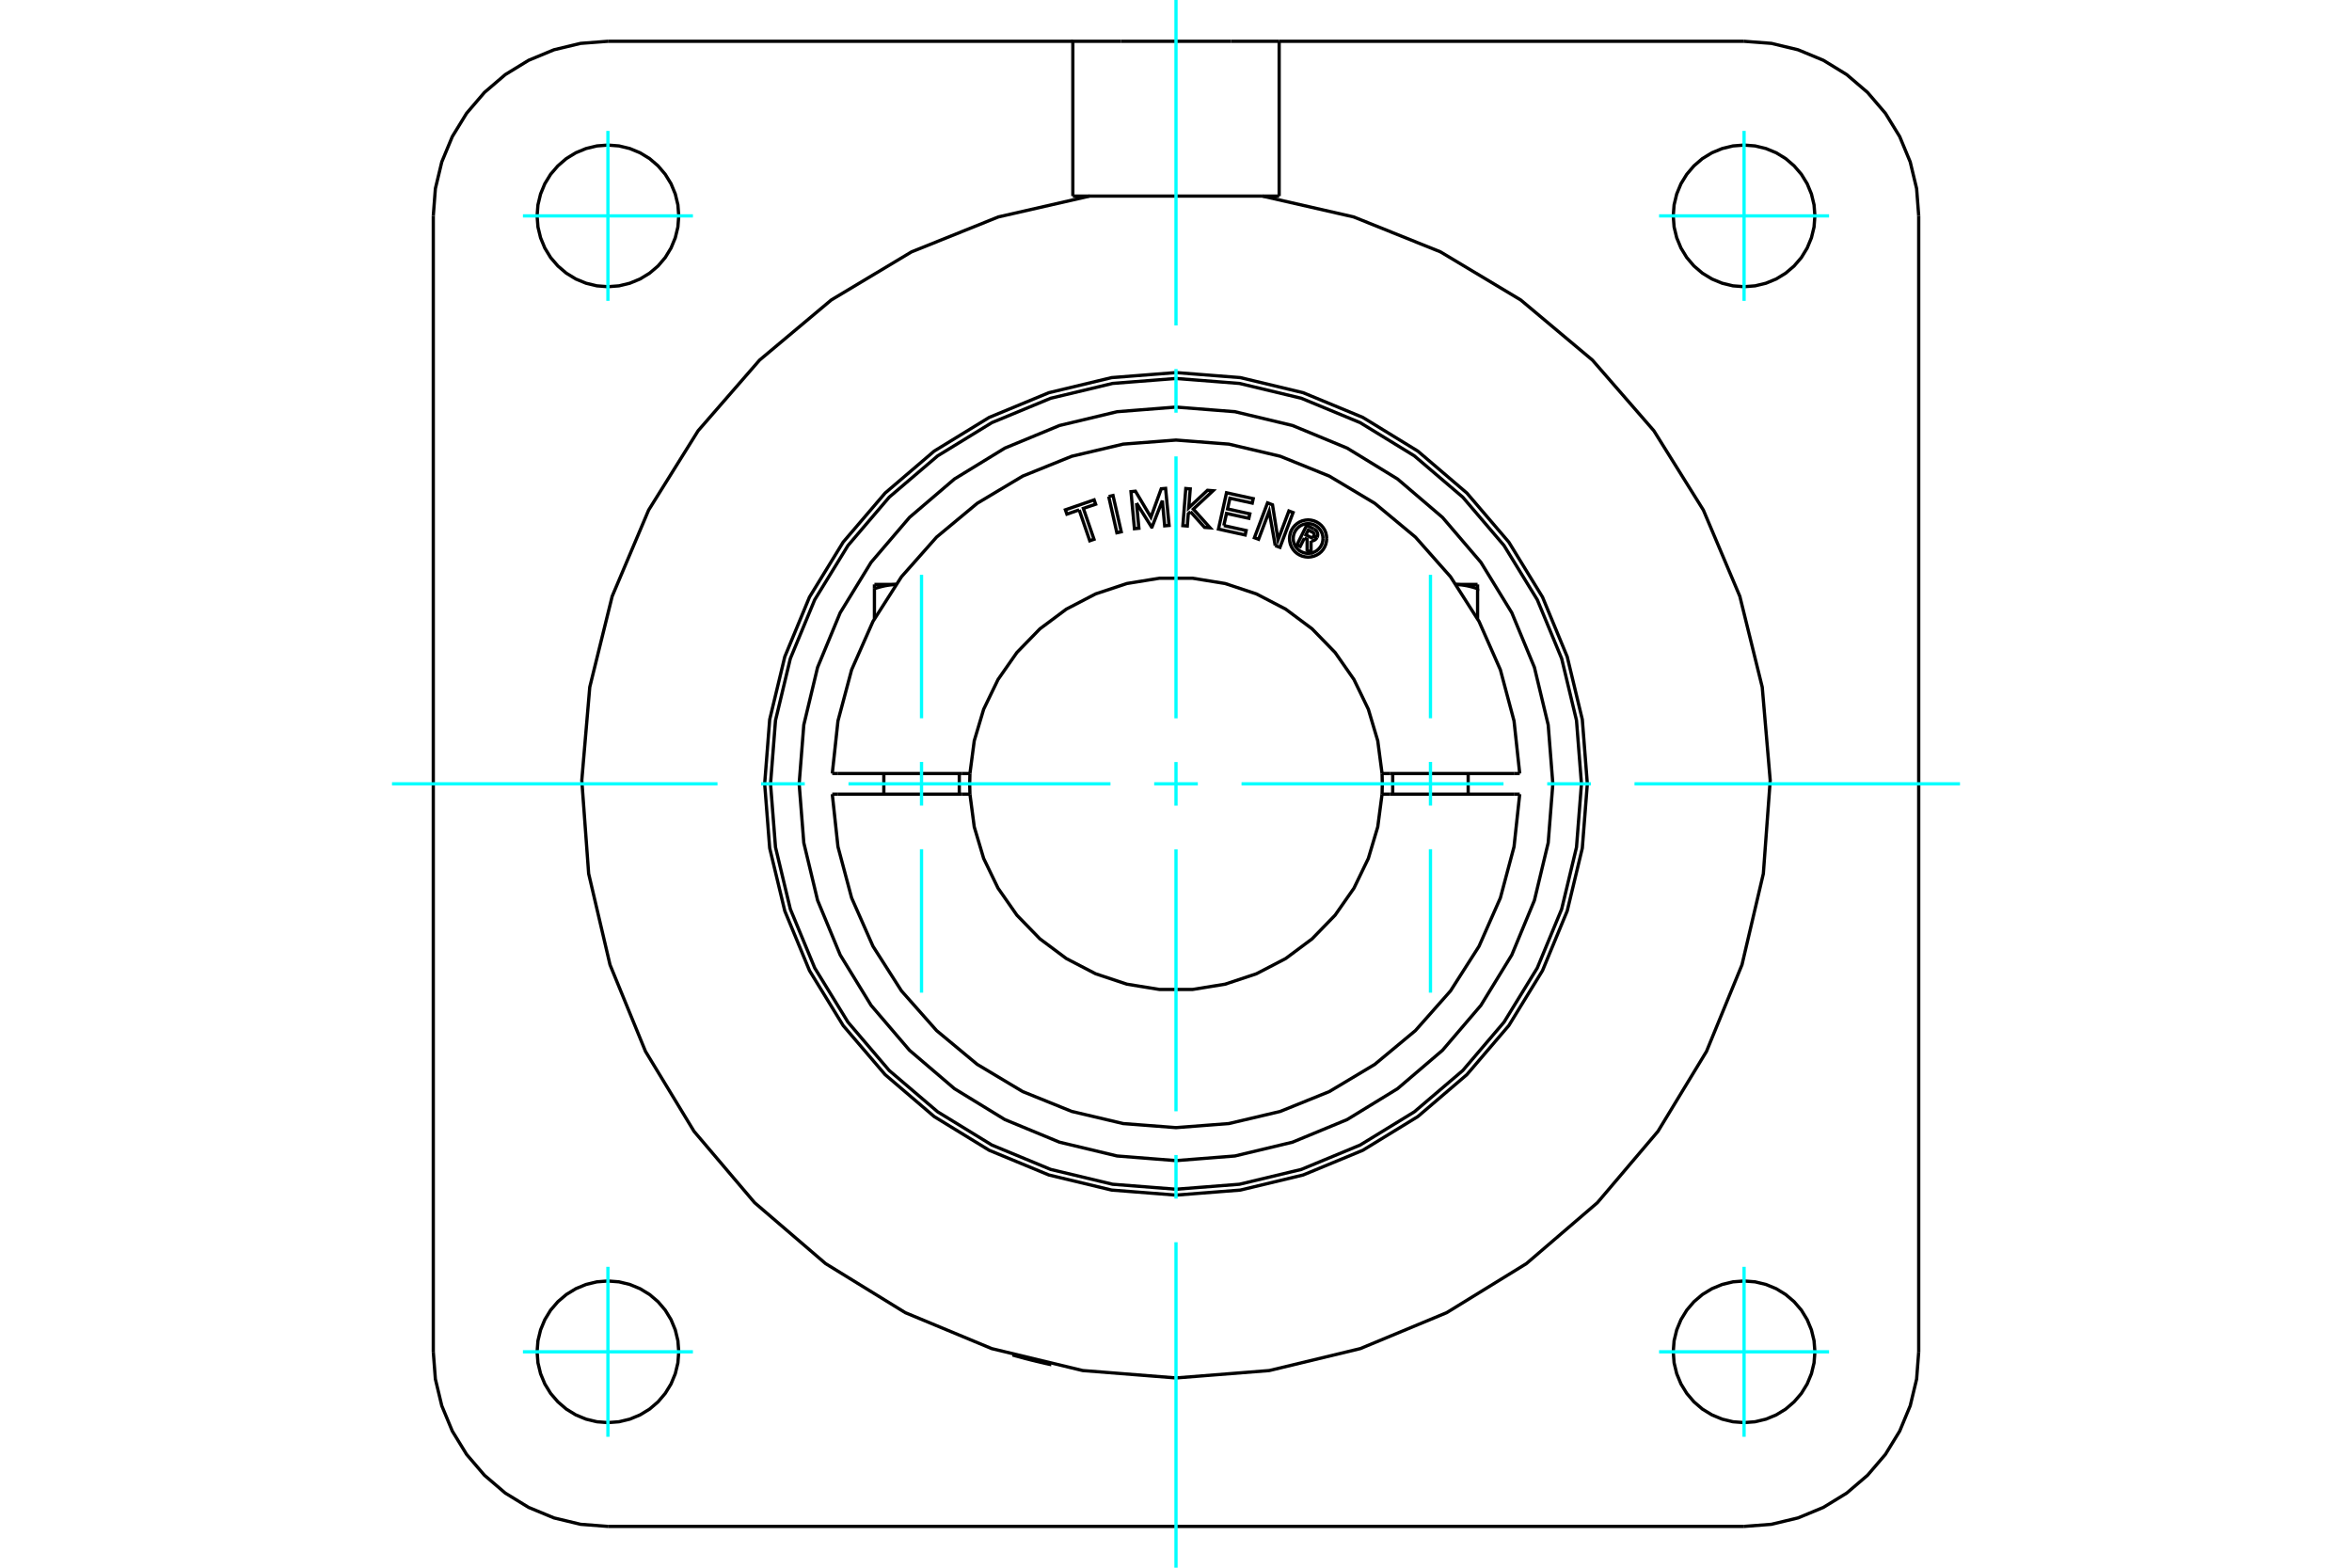 <?xml version="1.0" standalone="no"?>
<!DOCTYPE svg PUBLIC "-//W3C//DTD SVG 1.1//EN"
	"http://www.w3.org/Graphics/SVG/1.1/DTD/svg11.dtd">
<svg xmlns="http://www.w3.org/2000/svg" height="100%" width="100%" viewBox="0 0 36000 24000">
	<rect x="-1800" y="-1200" width="39600" height="26400" style="fill:#FFF"/>
	<g style="fill:none; fill-rule:evenodd" transform="matrix(1 0 0 1 0 0)">
		<g style="fill:none; stroke:#000; stroke-width:50; shape-rendering:geometricPrecision">
			<polyline points="16090,20892 16089,20892 16085,20891 16079,20890 16071,20888 16060,20885 16047,20883 16032,20879 16016,20876 15998,20872 15978,20867 15957,20862 15934,20857 15909,20851 15884,20845 15858,20839 15831,20832 15805,20826 15780,20820 15754,20813 15727,20806 15702,20800 15676,20793 15652,20786 15629,20780 15608,20774 15588,20769 15571,20764 15554,20760 15540,20756 15527,20752 15516,20749 15508,20747 15502,20745 15499,20744 15498,20744"/>
			<line x1="29368" y1="3305" x2="29368" y2="20695"/>
			<line x1="26695" y1="23368" x2="9305" y2="23368"/>
			<polyline points="16421,3002 16421,632 17158,632"/>
			<line x1="19579" y1="632" x2="19579" y2="3002"/>
			<line x1="18842" y1="632" x2="19579" y2="632"/>
			<line x1="17158" y1="632" x2="18842" y2="632"/>
			<line x1="9305" y1="632" x2="16421" y2="632"/>
			<line x1="19579" y1="632" x2="26695" y2="632"/>
			<line x1="16677" y1="3002" x2="16421" y2="3002"/>
			<polyline points="9305,632 8887,664 8479,762 8091,923 7734,1142 7415,1415 7142,1734 6923,2091 6762,2479 6664,2887 6632,3305"/>
			<line x1="6632" y1="20695" x2="6632" y2="3305"/>
			<polyline points="6632,20695 6664,21113 6762,21521 6923,21909 7142,22266 7415,22585 7734,22858 8091,23077 8479,23238 8887,23336 9305,23368"/>
			<polyline points="26695,23368 27113,23336 27521,23238 27909,23077 28266,22858 28585,22585 28858,22266 29077,21909 29238,21521 29336,21113 29368,20695"/>
			<polyline points="29368,3305 29336,2887 29238,2479 29077,2091 28858,1734 28585,1415 28266,1142 27909,923 27521,762 27113,664 26695,632"/>
			<line x1="19579" y1="3002" x2="19323" y2="3002"/>
			<polyline points="27779,3305 27766,3136 27726,2970 27661,2813 27572,2668 27461,2539 27332,2428 27187,2339 27030,2274 26864,2234 26695,2221 26525,2234 26360,2274 26203,2339 26057,2428 25928,2539 25818,2668 25729,2813 25664,2970 25624,3136 25611,3305 25624,3475 25664,3640 25729,3797 25818,3943 25928,4072 26057,4182 26203,4271 26360,4336 26525,4376 26695,4389 26864,4376 27030,4336 27187,4271 27332,4182 27461,4072 27572,3943 27661,3797 27726,3640 27766,3475 27779,3305"/>
			<polyline points="27779,20695 27766,20525 27726,20360 27661,20203 27572,20057 27461,19928 27332,19818 27187,19729 27030,19664 26864,19624 26695,19611 26525,19624 26360,19664 26203,19729 26057,19818 25928,19928 25818,20057 25729,20203 25664,20360 25624,20525 25611,20695 25624,20864 25664,21030 25729,21187 25818,21332 25928,21461 26057,21572 26203,21661 26360,21726 26525,21766 26695,21779 26864,21766 27030,21726 27187,21661 27332,21572 27461,21461 27572,21332 27661,21187 27726,21030 27766,20864 27779,20695"/>
			<polyline points="10389,20695 10376,20525 10336,20360 10271,20203 10182,20057 10072,19928 9943,19818 9797,19729 9640,19664 9475,19624 9305,19611 9136,19624 8970,19664 8813,19729 8668,19818 8539,19928 8428,20057 8339,20203 8274,20360 8234,20525 8221,20695 8234,20864 8274,21030 8339,21187 8428,21332 8539,21461 8668,21572 8813,21661 8970,21726 9136,21766 9305,21779 9475,21766 9640,21726 9797,21661 9943,21572 10072,21461 10182,21332 10271,21187 10336,21030 10376,20864 10389,20695"/>
			<polyline points="10389,3305 10376,3136 10336,2970 10271,2813 10182,2668 10072,2539 9943,2428 9797,2339 9640,2274 9475,2234 9305,2221 9136,2234 8970,2274 8813,2339 8668,2428 8539,2539 8428,2668 8339,2813 8274,2970 8234,3136 8221,3305 8234,3475 8274,3640 8339,3797 8428,3943 8539,4072 8668,4182 8813,4271 8970,4336 9136,4376 9305,4389 9475,4376 9640,4336 9797,4271 9943,4182 10072,4072 10182,3943 10271,3797 10336,3640 10376,3475 10389,3305"/>
			<polyline points="19323,3002 16677,3002 15281,3321 13952,3856 12724,4592 11626,5513 10686,6594 9928,7809 9370,9129 9027,10519 8905,11947 9010,13375 9337,14770 9880,16096 10623,17320 11550,18412 12637,19345 13857,20096 15179,20646 16572,20982 18000,21095 19428,20982 20821,20646 22143,20096 23363,19345 24450,18412 25377,17320 26120,16096 26663,14770 26990,13375 27095,11947 26973,10519 26630,9129 26072,7809 25314,6594 24374,5513 23276,4592 22048,3856 20719,3321 19323,3002"/>
			<polyline points="24296,12000 24219,11015 23988,10054 23610,9141 23094,8299 22452,7548 21701,6906 20859,6390 19946,6012 18985,5781 18000,5704 17015,5781 16054,6012 15141,6390 14299,6906 13548,7548 12906,8299 12390,9141 12012,10054 11781,11015 11704,12000 11781,12985 12012,13946 12390,14859 12906,15701 13548,16452 14299,17094 15141,17610 16054,17988 17015,18219 18000,18296 18985,18219 19946,17988 20859,17610 21701,17094 22452,16452 23094,15701 23610,14859 23988,13946 24219,12985 24296,12000"/>
			<polyline points="13384,9012 13395,9008 13405,9005 13415,9002 13425,8999 13435,8996 13445,8993 13455,8990 13465,8987 13474,8985 13484,8982 13493,8980 13503,8977 13512,8975 13522,8973 13531,8971 13540,8969 13550,8967 13559,8965 13568,8964 13577,8962 13586,8961 13595,8959 13605,8958 13614,8956 13623,8955 13632,8954 13641,8953 13650,8952 13658,8951 13667,8951 13676,8950 13685,8949 13694,8949 13703,8948 13712,8948"/>
			<line x1="13384" y1="9471" x2="13384" y2="9012"/>
			<line x1="13384" y1="8947" x2="13384" y2="9012"/>
			<line x1="13384" y1="8947" x2="13713" y2="8947"/>
			<line x1="22616" y1="9471" x2="22616" y2="9012"/>
			<polyline points="22288,8948 22297,8948 22306,8949 22315,8949 22324,8950 22333,8951 22342,8951 22350,8952 22359,8953 22368,8954 22377,8955 22386,8956 22395,8958 22405,8959 22414,8961 22423,8962 22432,8964 22441,8965 22450,8967 22460,8969 22469,8971 22478,8973 22488,8975 22497,8977 22507,8980 22516,8982 22526,8985 22535,8987 22545,8990 22555,8993 22565,8996 22575,8999 22585,9002 22595,9005 22605,9008 22616,9012 22616,8947"/>
			<line x1="22287" y1="8947" x2="22616" y2="8947"/>
			<polyline points="19965,8238 19901,8366 19851,8341 20000,8043 20111,8098"/>
			<polyline points="20159,8228 20165,8213 20168,8198 20169,8183 20167,8167 20163,8153 20156,8139 20148,8126 20137,8115 20125,8106 20111,8098"/>
			<polyline points="20159,8228 20111,8204 20114,8198 20115,8191 20115,8185 20115,8178 20113,8172 20110,8166 20107,8160 20102,8155 20097,8151 20091,8148 20025,8115 19988,8189 20055,8223 20061,8225 20067,8227 20074,8227 20080,8227 20087,8225 20092,8223 20098,8220 20103,8215 20107,8211 20111,8205 20158,8229"/>
			<polyline points="20067,8280 20083,8280 20099,8277 20113,8272 20127,8264 20139,8254 20150,8242 20158,8229"/>
			<polyline points="20067,8280 20067,8456 20007,8425 20007,8258 19965,8238"/>
			<polyline points="18732,8046 19074,8122 19059,8190 18650,8100 18773,7544 19182,7634 19167,7702 18825,7627 18789,7791 19130,7867 19115,7935 18773,7860 18732,8046"/>
			<polyline points="17396,7702 17432,8087 17364,8094 17311,7527 17379,7520 17616,7918 17774,7483 17841,7477 17894,8044 17827,8050 17791,7665 17633,8068 17626,8069 17396,7702"/>
			<polyline points="16518,7806 16330,7871 16307,7805 16747,7653 16770,7719 16582,7783 16745,8256 16680,8278 16518,7806"/>
			<polyline points="16970,7601 17036,7586 17162,8141 17095,8156 16970,7601"/>
			<polyline points="18222,7834 18188,7866 18173,8053 18105,8047 18150,7479 18218,7485 18195,7774 18482,7506 18567,7513 18265,7794 18522,8080 18437,8074 18222,7834"/>
			<polyline points="19519,8353 19426,7827 19264,8256 19200,8232 19401,7699 19477,7728 19562,8264 19728,7823 19792,7847 19591,8380 19519,8353"/>
			<polyline points="20307,8244 20303,8200 20293,8156 20276,8115 20253,8077 20224,8043 20190,8014 20151,7990 20110,7973 20067,7963 20022,7959 19978,7963 19934,7973 19893,7990 19855,8014 19821,8043 19792,8077 19768,8115 19751,8156 19741,8200 19737,8244 19741,8289 19751,8332 19768,8373 19792,8412 19821,8446 19855,8475 19893,8498 19934,8515 19978,8525 20022,8529 20067,8525 20110,8515 20151,8498 20190,8475 20224,8446 20253,8412 20276,8373 20293,8332 20303,8289 20307,8244"/>
			<polyline points="20250,8244 20247,8209 20239,8174 20225,8141 20206,8110 20183,8083 20156,8060 20126,8041 20093,8027 20058,8019 20022,8016 19987,8019 19952,8027 19919,8041 19888,8060 19861,8083 19838,8110 19819,8141 19805,8174 19797,8209 19794,8244 19797,8280 19805,8315 19819,8348 19838,8378 19861,8405 19888,8429 19919,8447 19952,8461 19987,8469 20022,8472 20058,8469 20093,8461 20126,8447 20156,8429 20183,8405 20206,8378 20225,8348 20239,8315 20247,8280 20250,8244"/>
			<line x1="14720" y1="11842" x2="14846" y2="11842"/>
			<line x1="12819" y1="11842" x2="14720" y2="11842"/>
			<line x1="12739" y1="11842" x2="12819" y2="11842"/>
			<line x1="12819" y1="12158" x2="12739" y2="12158"/>
			<line x1="14720" y1="12158" x2="12819" y2="12158"/>
			<line x1="14846" y1="12158" x2="14720" y2="12158"/>
			<line x1="21280" y1="12158" x2="21154" y2="12158"/>
			<line x1="23181" y1="12158" x2="21280" y2="12158"/>
			<line x1="23261" y1="12158" x2="23181" y2="12158"/>
			<polyline points="14846,11842 14842,12000 14846,12158"/>
			<polyline points="21154,12158 21158,12000 21154,11842"/>
			<line x1="23181" y1="11842" x2="23261" y2="11842"/>
			<line x1="21280" y1="11842" x2="23181" y2="11842"/>
			<line x1="21154" y1="11842" x2="21280" y2="11842"/>
			<polyline points="12739,12158 12826,12963 13035,13746 13362,14487 13798,15170 14335,15777 14958,16295 15653,16711 16404,17015 17192,17201 18000,17263 18808,17201 19596,17015 20347,16711 21042,16295 21665,15777 22202,15170 22638,14487 22965,13746 23174,12963 23261,12158"/>
			<polyline points="14846,12158 14912,12659 15056,13142 15276,13597 15565,14011 15917,14373 16322,14675 16770,14908 17249,15067 17748,15148 18252,15148 18751,15067 19230,14908 19678,14675 20083,14373 20435,14011 20724,13597 20944,13142 21088,12659 21154,12158"/>
			<polyline points="21154,11842 21088,11341 20944,10858 20724,10403 20435,9989 20083,9627 19678,9325 19230,9092 18751,8933 18252,8852 17748,8852 17249,8933 16770,9092 16322,9325 15917,9627 15565,9989 15276,10403 15056,10858 14912,11341 14846,11842"/>
			<polyline points="23261,11842 23174,11037 22965,10254 22638,9513 22202,8830 21665,8223 21042,7705 20347,7289 19596,6985 18808,6799 18000,6737 17192,6799 16404,6985 15653,7289 14958,7705 14335,8223 13798,8830 13362,9513 13035,10254 12826,11037 12739,11842"/>
			<polyline points="24206,12000 24130,11029 23903,10082 23530,9182 23021,8352 22389,7611 21648,6979 20818,6470 19918,6097 18971,5870 18000,5794 17029,5870 16082,6097 15182,6470 14352,6979 13611,7611 12979,8352 12470,9182 12097,10082 11870,11029 11794,12000 11870,12971 12097,13918 12470,14818 12979,15648 13611,16389 14352,17021 15182,17530 16082,17903 17029,18130 18000,18206 18971,18130 19918,17903 20818,17530 21648,17021 22389,16389 23021,15648 23530,14818 23903,13918 24130,12971 24206,12000"/>
			<polyline points="23768,12000 23697,11098 23486,10217 23140,9381 22667,8609 22079,7921 21391,7333 20619,6860 19783,6514 18902,6303 18000,6232 17098,6303 16217,6514 15381,6860 14609,7333 13921,7921 13333,8609 12860,9381 12514,10217 12303,11098 12232,12000 12303,12902 12514,13783 12860,14619 13333,15391 13921,16079 14609,16667 15381,17140 16217,17486 17098,17697 18000,17768 18902,17697 19783,17486 20619,17140 21391,16667 22079,16079 22667,15391 23140,14619 23486,13783 23697,12902 23768,12000"/>
			<line x1="14683" y1="12158" x2="14683" y2="11842"/>
			<line x1="13528" y1="11842" x2="13528" y2="12158"/>
			<line x1="22472" y1="12158" x2="22472" y2="11842"/>
			<line x1="21317" y1="11842" x2="21317" y2="12158"/>
		</g>
		<g style="fill:none; stroke:#0FF; stroke-width:50; shape-rendering:geometricPrecision">
			<line x1="18000" y1="24000" x2="18000" y2="19018"/>
			<line x1="18000" y1="18350" x2="18000" y2="17682"/>
			<line x1="18000" y1="17013" x2="18000" y2="13003"/>
			<line x1="18000" y1="12334" x2="18000" y2="11666"/>
			<line x1="18000" y1="10997" x2="18000" y2="6987"/>
			<line x1="18000" y1="6318" x2="18000" y2="5650"/>
			<line x1="18000" y1="4982" x2="18000" y2="0"/>
			<line x1="6000" y1="12000" x2="10982" y2="12000"/>
			<line x1="11650" y1="12000" x2="12318" y2="12000"/>
			<line x1="12987" y1="12000" x2="16997" y2="12000"/>
			<line x1="17666" y1="12000" x2="18334" y2="12000"/>
			<line x1="19003" y1="12000" x2="23013" y2="12000"/>
			<line x1="23682" y1="12000" x2="24350" y2="12000"/>
			<line x1="25018" y1="12000" x2="30000" y2="12000"/>
			<line x1="9305" y1="4606" x2="9305" y2="2004"/>
			<line x1="8004" y1="3305" x2="10606" y2="3305"/>
			<line x1="8004" y1="20695" x2="10606" y2="20695"/>
			<line x1="9305" y1="21996" x2="9305" y2="19394"/>
			<line x1="26695" y1="21996" x2="26695" y2="19394"/>
			<line x1="25394" y1="20695" x2="27996" y2="20695"/>
			<line x1="25394" y1="3305" x2="27996" y2="3305"/>
			<line x1="26695" y1="4606" x2="26695" y2="2004"/>
			<line x1="14105" y1="15197" x2="14105" y2="13001"/>
			<line x1="14105" y1="12333" x2="14105" y2="11664"/>
			<line x1="14105" y1="10996" x2="14105" y2="8800"/>
			<line x1="21895" y1="15197" x2="21895" y2="13001"/>
			<line x1="21895" y1="12333" x2="21895" y2="11664"/>
			<line x1="21895" y1="10996" x2="21895" y2="8800"/>
		</g>
	</g>
</svg>
